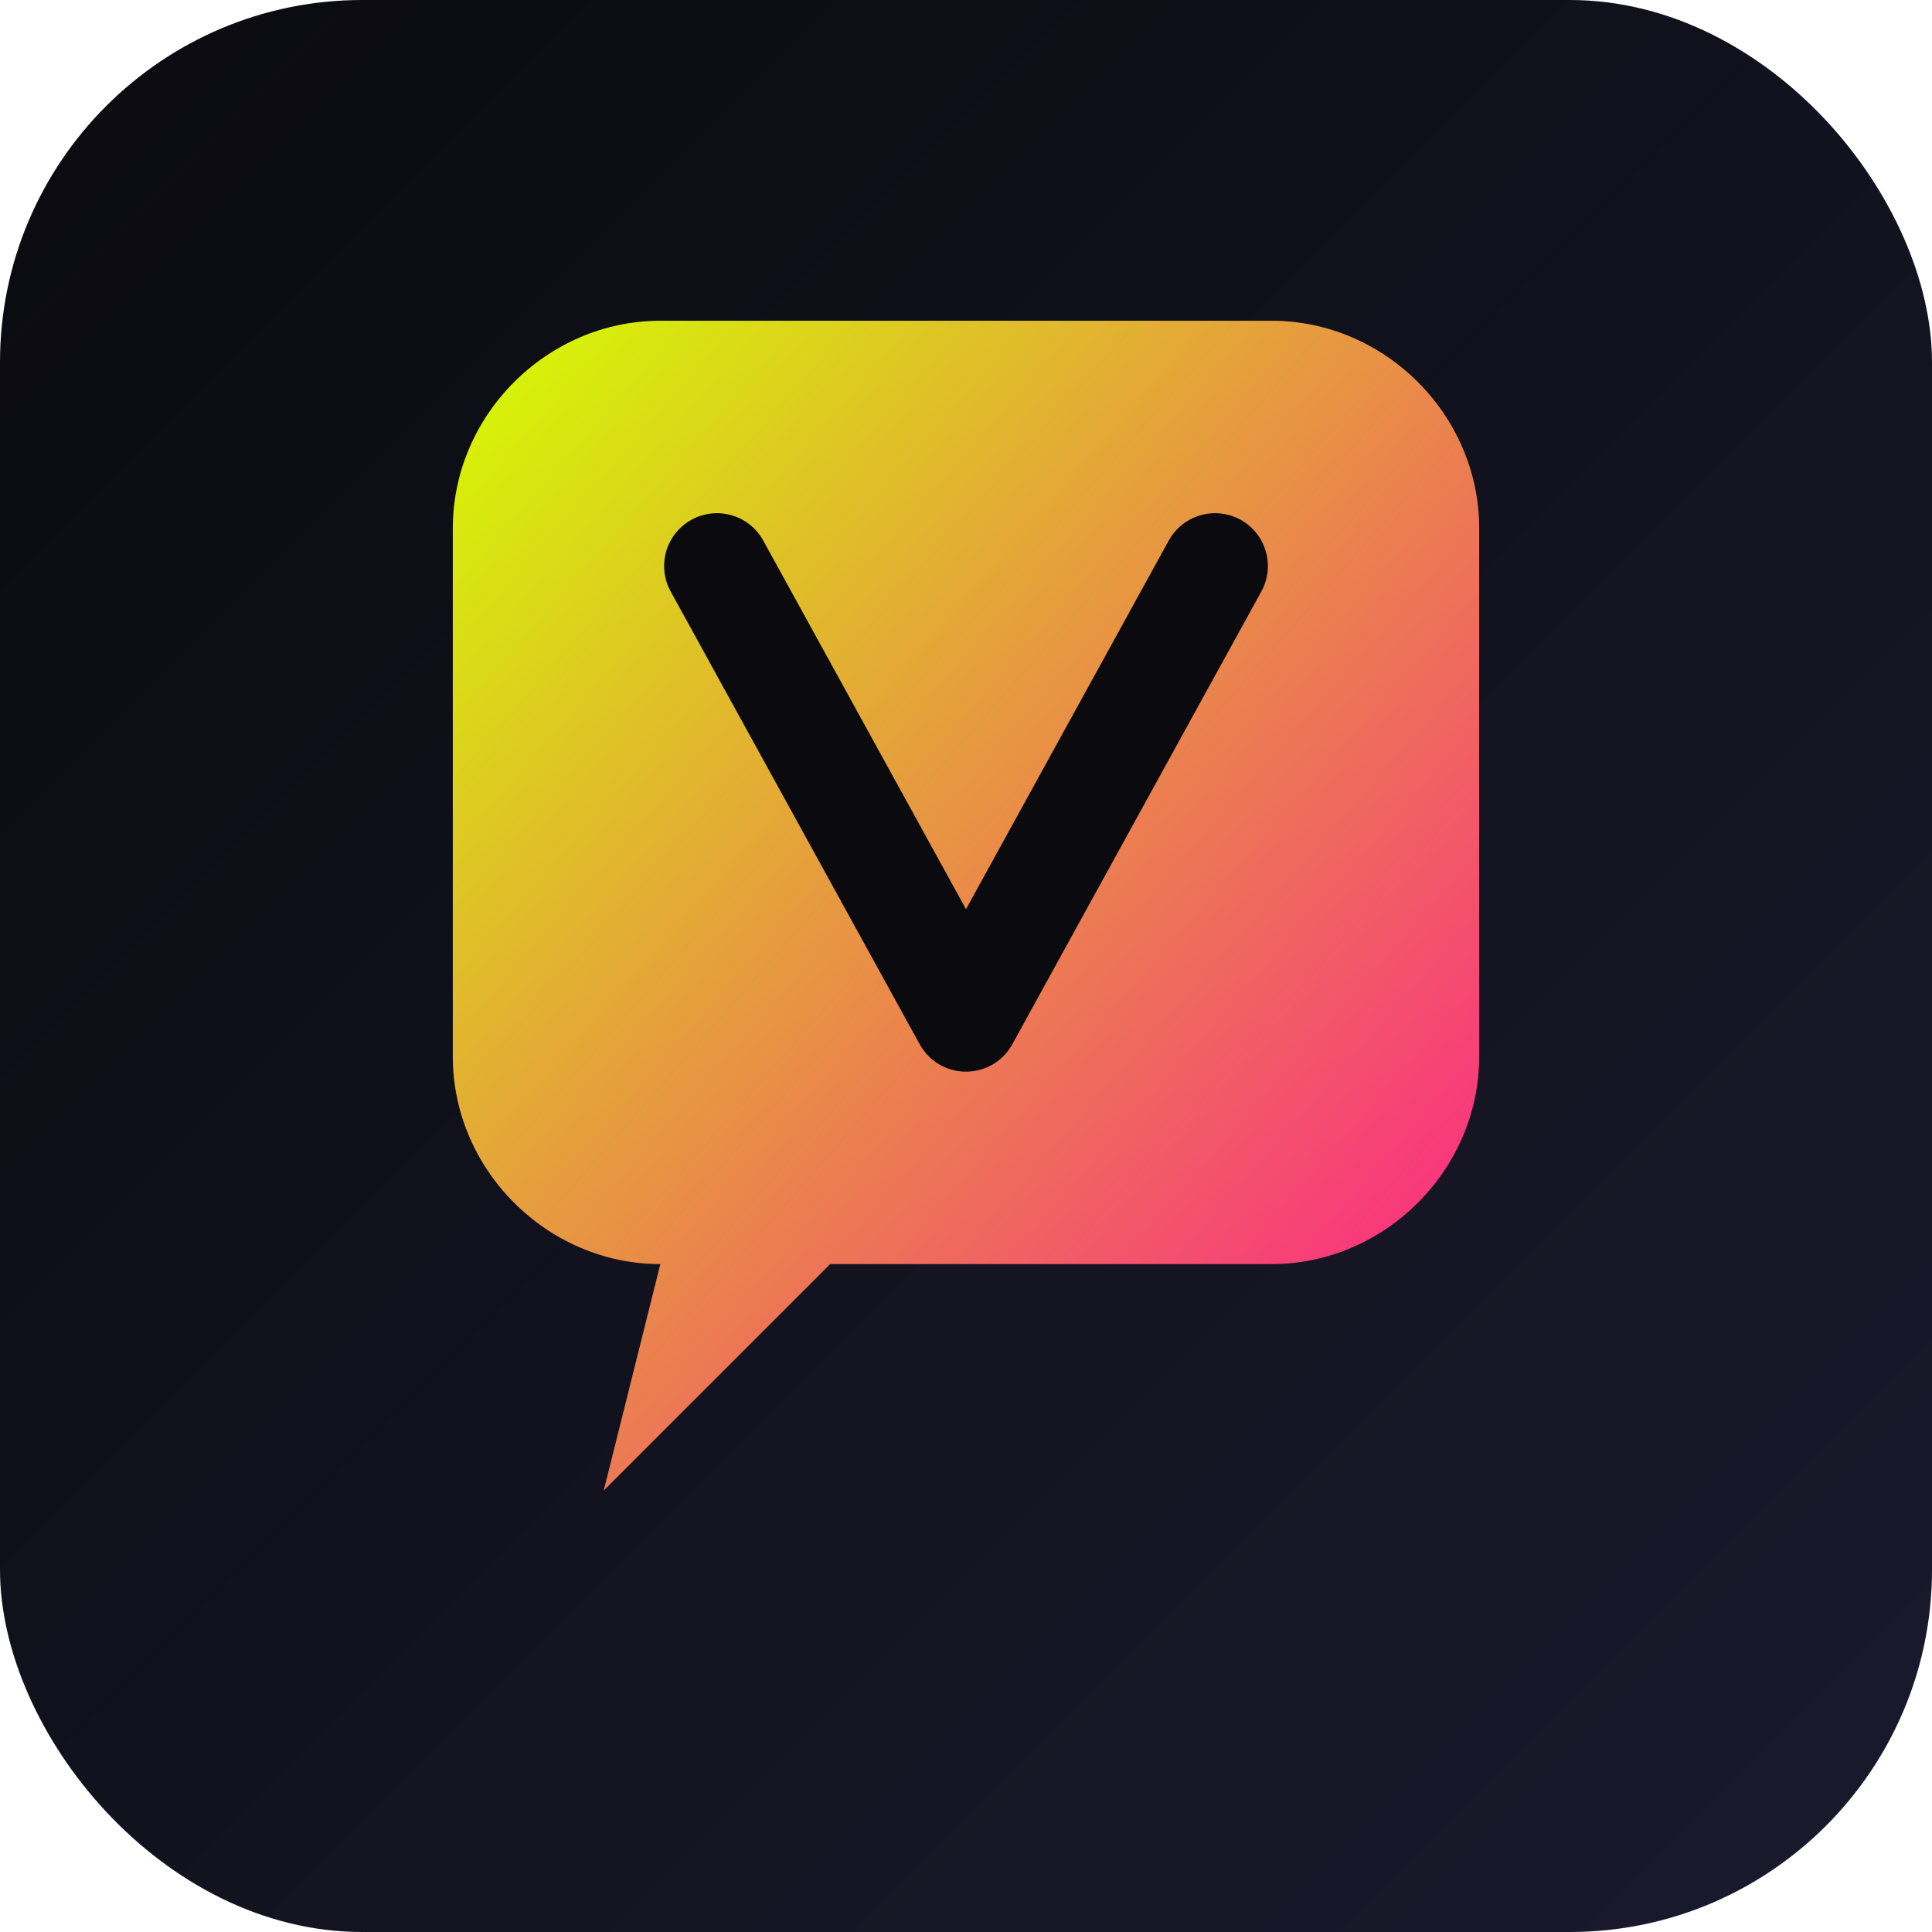 <svg xmlns="http://www.w3.org/2000/svg" viewBox="0 0 512 512">
  <defs>
    <linearGradient id="vibeBg" x1="0%" y1="0%" x2="100%" y2="100%">
      <stop offset="0%" style="stop-color:#0a0a0f"/>
      <stop offset="100%" style="stop-color:#1a1a2e"/>
    </linearGradient>
    <linearGradient id="vibeGradient" x1="0%" y1="0%" x2="100%" y2="100%">
      <stop offset="0%" style="stop-color:#d4ff00"/>
      <stop offset="100%" style="stop-color:#ff1493"/>
    </linearGradient>
    <filter id="glow">
      <feGaussianBlur stdDeviation="8" result="coloredBlur"/>
      <feMerge>
        <feMergeNode in="coloredBlur"/>
        <feMergeNode in="SourceGraphic"/>
      </feMerge>
    </filter>
  </defs>
  
  <!-- Background -->
  <rect width="512" height="512" rx="96" fill="url(#vibeBg)"/>
  
  <!-- Speech bubble shape -->
  <g filter="url(#glow)">
    <path 
      d="M120 140 
         C120 110, 145 85, 175 85 
         L337 85 
         C367 85, 392 110, 392 140 
         L392 280 
         C392 310, 367 335, 337 335 
         L220 335 
         L160 395 
         L175 335 
         L175 335 
         C145 335, 120 310, 120 280 
         Z" 
      fill="url(#vibeGradient)"
    />
  </g>
  
  <!-- Stylized "V" inside bubble -->
  <path 
    d="M190 150 L256 270 L322 150" 
    stroke="#0a0a0f" 
    stroke-width="28" 
    stroke-linecap="round" 
    stroke-linejoin="round"
    fill="none"
  />
</svg>
